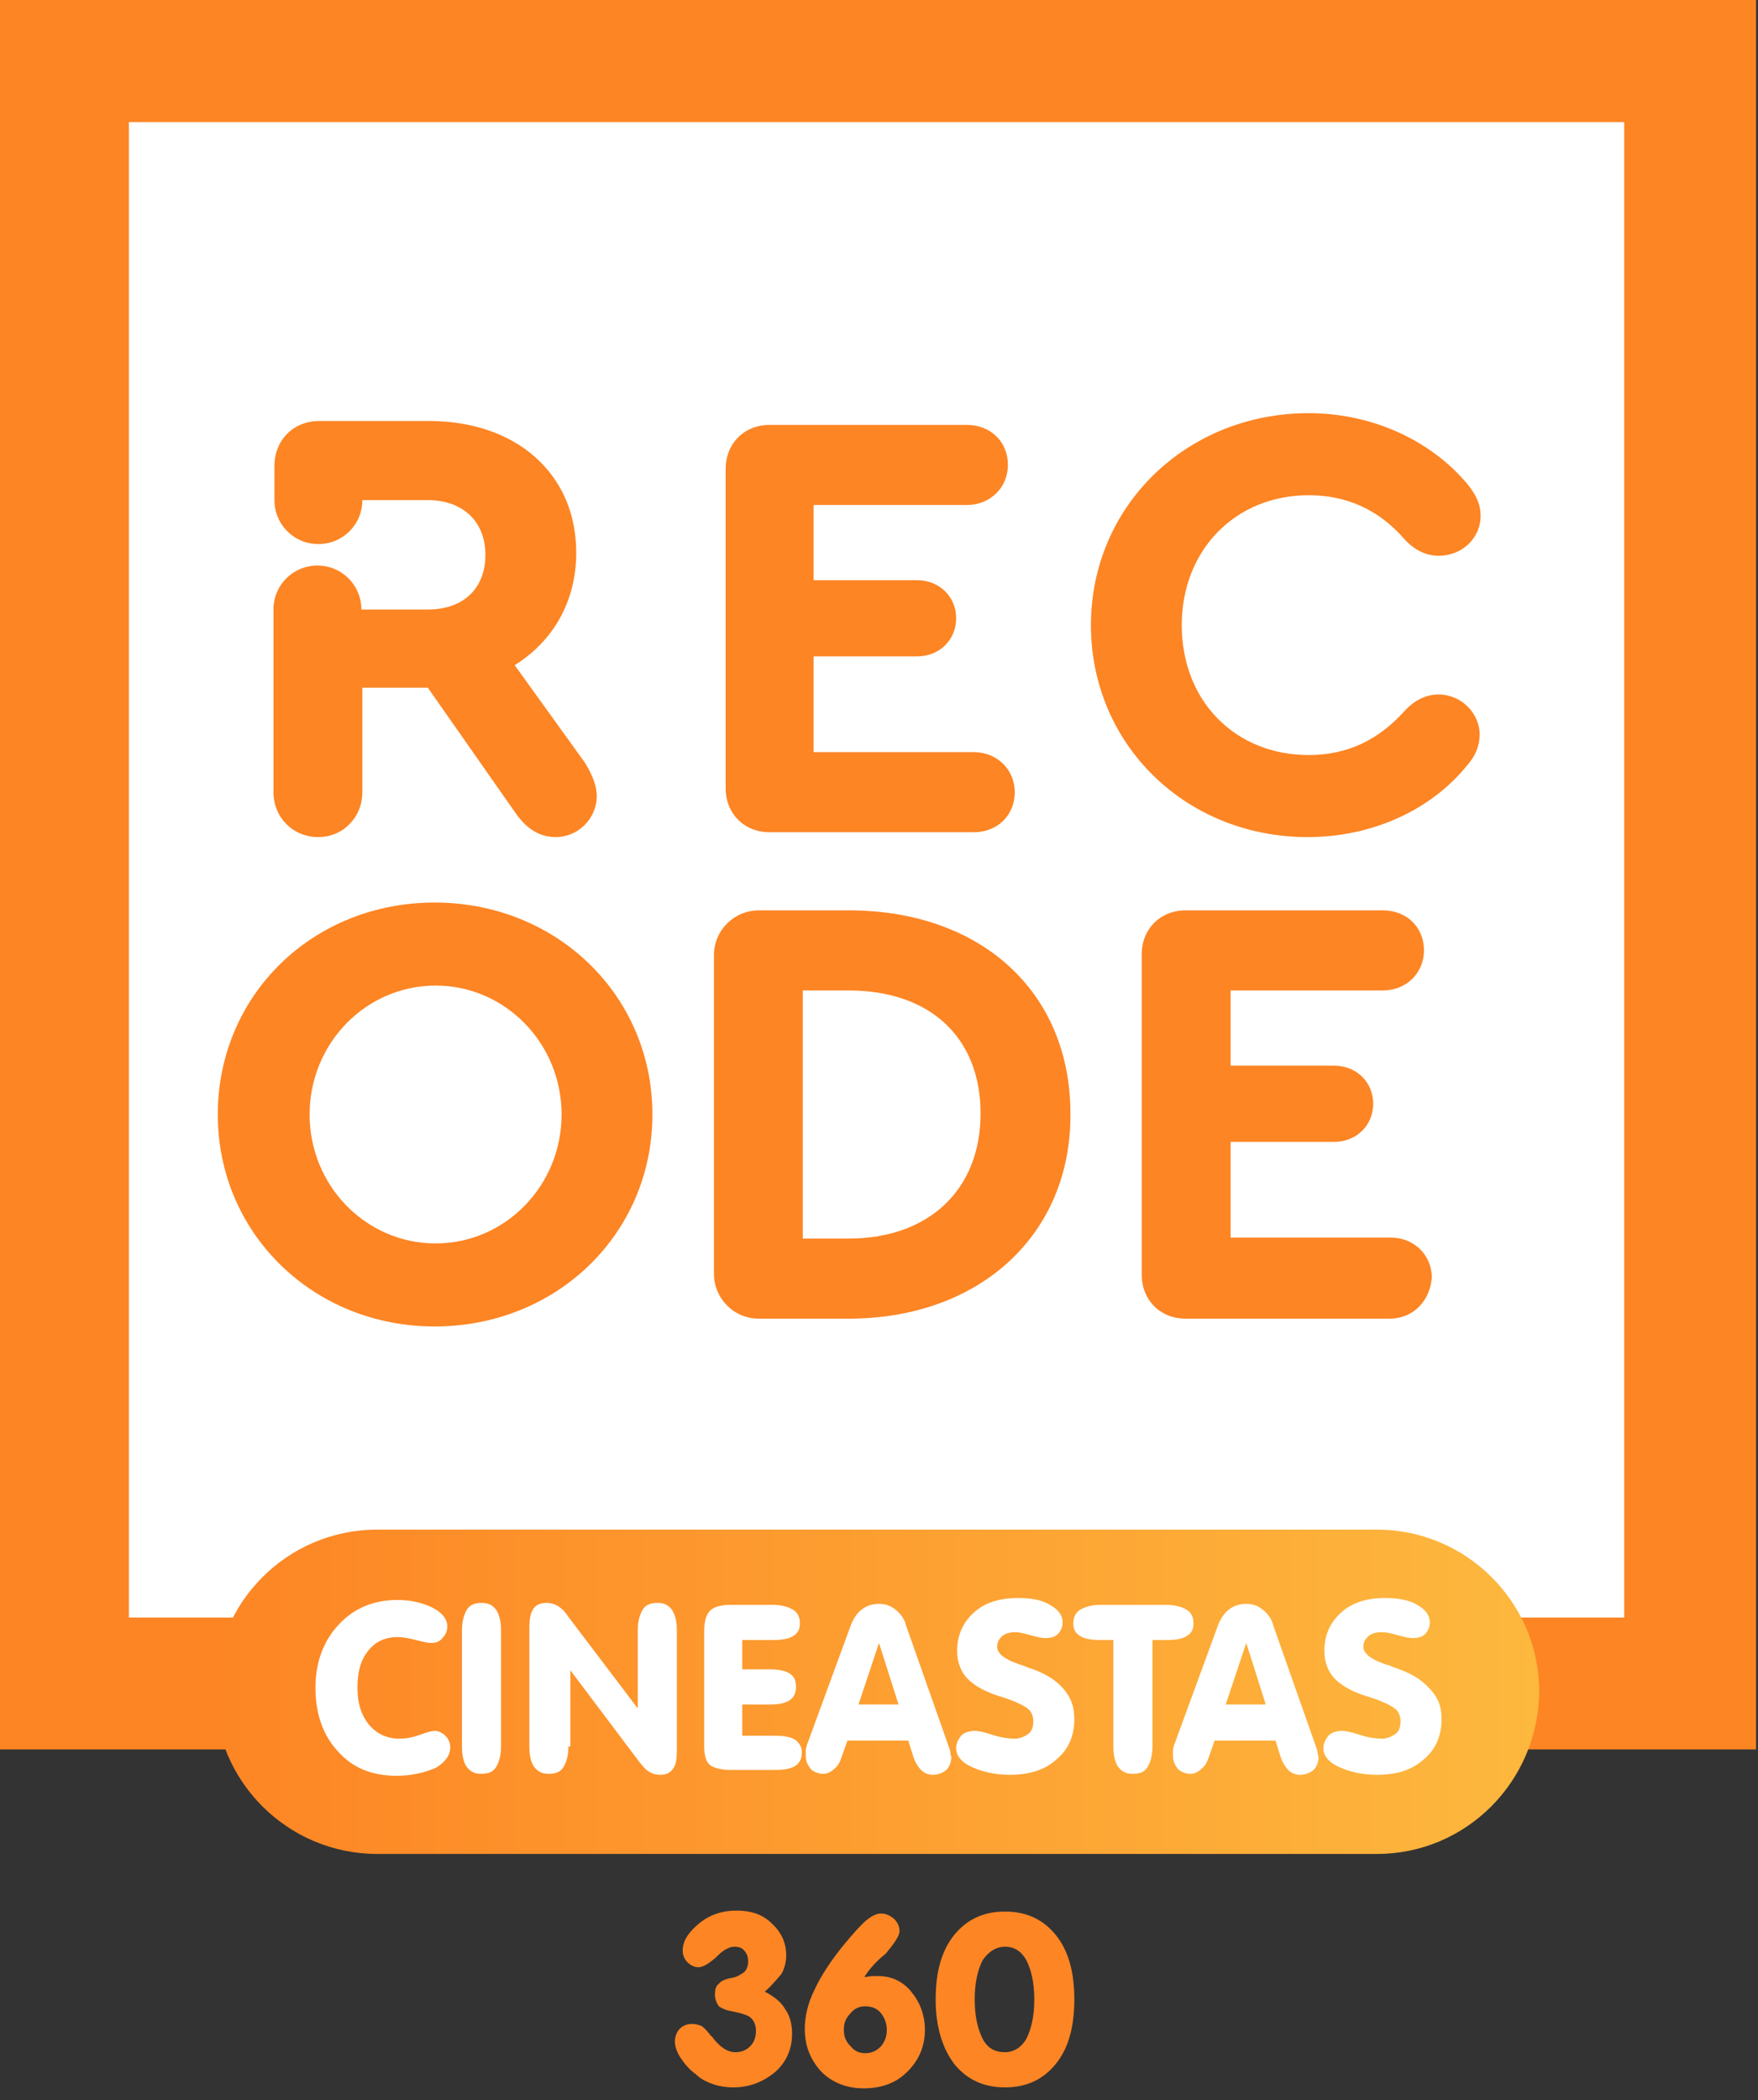 <?xml version="1.0" encoding="utf-8"?>
<!-- Generator: Adobe Illustrator 25.4.1, SVG Export Plug-In . SVG Version: 6.00 Build 0)  -->
<svg version="1.1" id="Layer_1" xmlns="http://www.w3.org/2000/svg" xmlns:xlink="http://www.w3.org/1999/xlink" x="0px" y="0px" width="180" height="215"
	 viewBox="0 0 180 215" style="enable-background:new 0 0 180 215;" xml:space="preserve">
<rect x="0" y="0" width="180" height="215" fill="#333333" stroke="none"/>
<style type="text/css">
	.st0{fill:#FD8524;}
	.st1{fill:#FFFFFF;}
	.st2{fill:url(#SVGID_1_);}
</style>
<g>
	<rect x="-0.2" y="-0.9" class="st0" width="180" height="180"/>
	<g>
		<ellipse class="st1" cx="44.6" cy="114.1" rx="12.9" ry="13.2"/>
		<path class="st1" d="M86.9,101.4h-4.7v3.4v2.4V121v3.9v1.9h4.7c8.2,0,13.5-5,13.5-12.8C100.4,106.2,95.2,101.4,86.9,101.4z"/>
		<path class="st1" d="M13.2,12.5v153.1h153.1V12.5H13.2z M28,64.1v-1.7c0-2.5,2-4.5,4.5-4.5c2.5,0,4.5,2,4.5,4.5h0H38h5.8
			c3.7,0,5.9-2.2,5.9-5.6c0-3.4-2.3-5.6-5.9-5.6H38h-0.9h0c0,2.5-2,4.5-4.5,4.5c-2.5,0-4.5-2-4.5-4.5v-1.4v-2.1
			c0-2.6,1.9-4.6,4.6-4.6h11.2c4.4,0,8.2,1.3,10.9,3.7c2.8,2.5,4.2,5.9,4.2,9.8c0,4.9-2.3,9-6.3,11.5l7.2,10
			c0.8,1.3,1.2,2.4,1.2,3.4c0,2.3-1.9,4.2-4.2,4.2c-1.6,0-2.9-0.8-4-2.3l-9.1-13h-6.7v10.7c0,2.6-2,4.6-4.5,4.6
			c-2.6,0-4.6-2-4.6-4.6V64.1z M44.5,135.8c-12.4,0-22.2-9.5-22.2-21.7s9.7-21.7,22.2-21.7c12.5,0,22.3,9.5,22.3,21.7
			S57,135.8,44.5,135.8z M74.3,48c0-2.6,1.9-4.5,4.5-4.5h20.2c2.4,0,4.2,1.7,4.2,4.1c0,2.3-1.8,4.1-4.2,4.1H83.3v7.7h10.6
			c2.3,0,4,1.7,4,3.9c0,2.2-1.7,3.9-4,3.9H83.3v9.8h16.4c2.4,0,4.2,1.8,4.2,4.1c0,2.4-1.8,4.1-4.2,4.1H78.8c-2.6,0-4.5-1.9-4.5-4.5
			V48z M86.9,135h-9.2c-2.6,0-4.6-2.1-4.6-4.6v-5.5V121v-13.8v-2.4v-7c0-2.6,2.1-4.6,4.6-4.6h9.2c13.6,0,22.7,8.4,22.7,20.8
			C109.7,126.4,100.3,135,86.9,135z M142.3,135h-20.9c-2.6,0-4.5-1.9-4.5-4.5V97.7c0-2.6,1.9-4.5,4.5-4.5h20.2
			c2.4,0,4.2,1.7,4.2,4.1c0,2.3-1.8,4.1-4.2,4.1h-15.6v7.7h10.6c2.3,0,4,1.7,4,3.9c0,2.2-1.7,3.9-4,3.9h-10.6v9.8h16.4
			c2.4,0,4.2,1.8,4.2,4.1C146.4,133.3,144.6,135,142.3,135z M134,77.3c3.9,0,7.1-1.5,9.8-4.5c1.1-1.2,2.3-1.7,3.5-1.7
			c2.3,0,4.2,1.9,4.2,4.1c0,1.1-0.4,2.2-1.4,3.3c-3.7,4.5-9.7,7.2-16.2,7.2c-12.5,0-22.2-9.5-22.2-21.7c0-12.2,9.8-21.7,22.3-21.7
			c6.4,0,12.4,2.7,16.2,7.2c0.9,1.1,1.4,2.1,1.4,3.3c0,2.3-1.9,4.1-4.3,4.1c-1.3,0-2.5-0.6-3.5-1.7c-2.6-3-5.9-4.5-9.8-4.5
			c-7.5,0-13,5.6-13,13.3C121,71.8,126.5,77.3,134,77.3z"/>
	</g>
	<g>
		<linearGradient id="SVGID_1_" gradientUnits="userSpaceOnUse" x1="22.044" y1="173.236" x2="157.531" y2="173.236">
			<stop  offset="0" style="stop-color:#FD8524"/>
			<stop  offset="1" style="stop-color:#FDB83E"/>
		</linearGradient>
		<path class="st2" d="M141,189.8H38.6c-9.1,0-16.6-7.4-16.6-16.6v0c0-9.1,7.4-16.6,16.6-16.6H141c9.1,0,16.6,7.4,16.6,16.6v0
			C157.5,182.4,150.1,189.8,141,189.8z"/>
	</g>
	<g>
		<g>
			<path class="st1" d="M40.6,181.8c-2.5,0-4.5-0.8-6-2.5c-1.5-1.6-2.3-3.8-2.3-6.5c0-2.6,0.8-4.8,2.4-6.5c1.6-1.7,3.6-2.5,6-2.5
				c1.4,0,2.6,0.3,3.6,0.8c1,0.5,1.5,1.2,1.5,1.9c0,0.5-0.2,0.9-0.5,1.2c-0.3,0.4-0.7,0.5-1.2,0.5c-0.2,0-0.8-0.1-1.5-0.3
				c-0.8-0.2-1.4-0.3-1.9-0.3c-1.3,0-2.3,0.5-3,1.4c-0.8,1-1.1,2.2-1.1,3.8c0,1.6,0.4,2.8,1.2,3.8c0.8,0.9,1.8,1.4,3.1,1.4
				c0.6,0,1.3-0.1,2.1-0.4c0.8-0.3,1.3-0.4,1.5-0.4c0.4,0,0.8,0.2,1.1,0.5c0.3,0.3,0.5,0.7,0.5,1.2c0,0.8-0.5,1.5-1.5,2.1
				C43.4,181.5,42.1,181.8,40.6,181.8z"/>
			<path class="st1" d="M51.3,178.8c0,0.9-0.2,1.6-0.5,2.1c-0.3,0.5-0.8,0.7-1.5,0.7c-0.7,0-1.1-0.2-1.5-0.7
				c-0.3-0.4-0.5-1.1-0.5-2.1v-11.9c0-0.9,0.2-1.6,0.5-2.1c0.3-0.5,0.8-0.7,1.5-0.7c0.7,0,1.1,0.2,1.5,0.7c0.3,0.5,0.5,1.1,0.5,2.1
				V178.8z"/>
			<path class="st1" d="M58.2,178.8c0,0.9-0.2,1.6-0.5,2.1c-0.3,0.5-0.8,0.7-1.5,0.7s-1.1-0.2-1.5-0.7c-0.3-0.4-0.5-1.1-0.5-2.1
				v-12.1c0-0.9,0.1-1.5,0.4-2c0.3-0.4,0.7-0.6,1.4-0.6c0.4,0,0.7,0.1,1.1,0.3c0.3,0.2,0.7,0.5,1,1l7.2,9.5v-8
				c0-0.9,0.2-1.6,0.5-2.1c0.3-0.5,0.8-0.7,1.5-0.7c0.7,0,1.1,0.2,1.5,0.7c0.3,0.5,0.5,1.1,0.5,2.1v12.4c0,0.8-0.1,1.4-0.4,1.8
				c-0.3,0.4-0.7,0.6-1.3,0.6c-0.4,0-0.8-0.1-1.1-0.3c-0.4-0.2-0.7-0.6-1.1-1.1l-7-9.3V178.8z"/>
			<path class="st1" d="M79.1,164.3c0.9,0,1.6,0.2,2.1,0.5s0.7,0.8,0.7,1.4c0,0.6-0.2,1-0.7,1.3c-0.5,0.3-1.2,0.4-2.1,0.4H76v3h2.7
				c0.9,0,1.6,0.1,2.1,0.4c0.5,0.3,0.7,0.7,0.7,1.4c0,0.6-0.2,1.1-0.7,1.4c-0.5,0.3-1.1,0.4-2.1,0.4H76v3.2h3.3
				c0.9,0,1.6,0.1,2.1,0.4c0.4,0.3,0.7,0.7,0.7,1.3c0,0.6-0.2,1.1-0.7,1.4c-0.5,0.3-1.1,0.4-2.1,0.4h-4.5c-1,0-1.7-0.2-2.1-0.5
				c-0.4-0.3-0.6-1-0.6-1.9V167c0-1,0.2-1.7,0.6-2.1c0.4-0.4,1.1-0.6,2.1-0.6H79.1z"/>
			<path class="st1" d="M86.8,178.1l-0.6,1.7c-0.2,0.6-0.4,1-0.8,1.3c-0.3,0.3-0.7,0.5-1.1,0.5c-0.5,0-1-0.2-1.3-0.5
				c-0.3-0.4-0.5-0.8-0.5-1.3c0-0.2,0-0.4,0-0.6c0-0.2,0.1-0.4,0.1-0.5l4.4-12c0.3-0.9,0.7-1.5,1.2-1.9c0.5-0.4,1.1-0.6,1.8-0.6
				c0.7,0,1.2,0.2,1.7,0.6c0.5,0.4,0.9,0.9,1.1,1.7l4.3,12.2c0.1,0.3,0.2,0.5,0.2,0.7c0,0.2,0.1,0.4,0.1,0.5c0,0.5-0.2,1-0.5,1.3
				c-0.4,0.3-0.8,0.5-1.4,0.5c-0.5,0-0.9-0.2-1.2-0.5c-0.3-0.3-0.6-0.8-0.8-1.4l-0.5-1.6H86.8z M87.9,174.5H92l-2-6.3L87.9,174.5z"
				/>
			<path class="st1" d="M110,176c0,1.7-0.6,3.1-1.8,4.1c-1.2,1.1-2.8,1.6-4.8,1.6c-1.5,0-2.8-0.3-3.9-0.8c-1.1-0.5-1.6-1.2-1.6-1.9
				c0-0.5,0.2-0.9,0.5-1.3c0.3-0.3,0.8-0.5,1.4-0.5c0.3,0,0.9,0.1,1.8,0.4c0.9,0.3,1.7,0.4,2.3,0.4c0.5,0,1-0.2,1.4-0.5
				c0.4-0.3,0.5-0.8,0.5-1.3c0-0.5-0.2-1-0.6-1.3c-0.4-0.3-1.2-0.7-2.4-1.1c-1.8-0.5-3-1.2-3.7-1.9c-0.7-0.7-1.1-1.7-1.1-2.9
				c0-1.6,0.6-2.9,1.7-3.9c1.1-1,2.6-1.5,4.5-1.5c1.4,0,2.5,0.2,3.3,0.7c0.9,0.5,1.3,1.1,1.3,1.8c0,0.5-0.2,0.9-0.5,1.2
				c-0.3,0.3-0.7,0.4-1.3,0.4c-0.3,0-0.8-0.1-1.5-0.3c-0.7-0.2-1.2-0.3-1.5-0.3c-0.6,0-1,0.1-1.4,0.4c-0.3,0.3-0.5,0.6-0.5,1.1
				c0,0.7,0.8,1.3,2.3,1.8c0.3,0.1,0.6,0.2,0.8,0.3c1.6,0.5,2.8,1.2,3.6,2.1C109.7,173.8,110,174.8,110,176z"/>
			<path class="st1" d="M114.1,167.9h-1.4c-0.9,0-1.6-0.1-2.1-0.4c-0.5-0.3-0.7-0.7-0.7-1.3c0-0.6,0.2-1.1,0.7-1.4
				c0.5-0.3,1.2-0.5,2.1-0.5h6.7c0.9,0,1.6,0.2,2.1,0.5c0.5,0.3,0.7,0.8,0.7,1.4c0,0.6-0.2,1-0.7,1.3c-0.5,0.3-1.1,0.4-2.1,0.4H118
				v10.9c0,0.9-0.2,1.6-0.5,2.1c-0.3,0.5-0.8,0.7-1.5,0.7c-0.7,0-1.1-0.2-1.5-0.7c-0.3-0.4-0.5-1.1-0.5-2.1V167.9z"/>
			<path class="st1" d="M124.4,178.1l-0.6,1.7c-0.2,0.6-0.4,1-0.8,1.3c-0.3,0.3-0.7,0.5-1.1,0.5c-0.5,0-1-0.2-1.3-0.5
				c-0.3-0.4-0.5-0.8-0.5-1.3c0-0.2,0-0.4,0-0.6c0-0.2,0.1-0.4,0.1-0.5l4.4-12c0.3-0.9,0.7-1.5,1.2-1.9c0.5-0.4,1.1-0.6,1.8-0.6
				c0.7,0,1.2,0.2,1.7,0.6c0.5,0.4,0.9,0.9,1.1,1.7l4.3,12.2c0.1,0.3,0.2,0.5,0.2,0.7c0,0.2,0.1,0.4,0.1,0.5c0,0.5-0.2,1-0.5,1.3
				c-0.4,0.3-0.8,0.5-1.4,0.5c-0.5,0-0.9-0.2-1.2-0.5s-0.6-0.8-0.8-1.4l-0.5-1.6H124.4z M125.5,174.5h4.1l-2-6.3L125.5,174.5z"/>
			<path class="st1" d="M147.6,176c0,1.7-0.6,3.1-1.8,4.1c-1.2,1.1-2.8,1.6-4.8,1.6c-1.5,0-2.8-0.3-3.9-0.8
				c-1.1-0.5-1.6-1.2-1.6-1.9c0-0.5,0.2-0.9,0.5-1.3c0.3-0.3,0.8-0.5,1.4-0.5c0.3,0,0.9,0.1,1.8,0.4c0.9,0.3,1.7,0.4,2.3,0.4
				c0.5,0,1-0.2,1.4-0.5s0.5-0.8,0.5-1.3c0-0.5-0.2-1-0.6-1.3c-0.4-0.3-1.2-0.7-2.4-1.1c-1.8-0.5-3-1.2-3.7-1.9
				c-0.7-0.7-1.1-1.7-1.1-2.9c0-1.6,0.6-2.9,1.7-3.9c1.1-1,2.6-1.5,4.5-1.5c1.3,0,2.5,0.2,3.3,0.7c0.9,0.5,1.3,1.1,1.3,1.8
				c0,0.5-0.2,0.9-0.5,1.2c-0.3,0.3-0.7,0.4-1.3,0.4c-0.3,0-0.8-0.1-1.5-0.3c-0.7-0.2-1.2-0.3-1.6-0.3c-0.6,0-1,0.1-1.4,0.4
				c-0.3,0.3-0.5,0.6-0.5,1.1c0,0.7,0.8,1.3,2.3,1.8c0.4,0.1,0.6,0.2,0.8,0.3c1.6,0.5,2.8,1.2,3.6,2.1
				C147.3,173.8,147.6,174.8,147.6,176z"/>
			<path class="st0" d="M78.3,203.9c1,0.5,1.7,1.1,2.1,1.8c0.5,0.7,0.7,1.6,0.7,2.5c0,1.6-0.6,2.9-1.7,3.9c-1.2,1-2.6,1.6-4.3,1.6
				c-0.7,0-1.4-0.1-2-0.3c-0.6-0.2-1.3-0.5-1.8-1c-0.7-0.5-1.2-1.1-1.6-1.7c-0.4-0.6-0.6-1.2-0.6-1.7c0-0.5,0.2-1,0.5-1.3
				c0.3-0.3,0.7-0.5,1.3-0.5c0.3,0,0.6,0.1,0.9,0.2c0.3,0.2,0.5,0.4,0.9,0.9c0,0.1,0.1,0.1,0.2,0.2c0.8,1.1,1.6,1.6,2.4,1.6
				c0.6,0,1.1-0.2,1.5-0.6c0.4-0.4,0.6-0.9,0.6-1.6c0-0.6-0.2-1-0.5-1.3c-0.3-0.3-1-0.5-2-0.7c-0.6-0.1-1-0.3-1.3-0.5
				c-0.2-0.3-0.4-0.7-0.4-1.2c0-0.5,0.1-0.9,0.4-1.1c0.2-0.3,0.7-0.5,1.3-0.6c0.6-0.1,1-0.4,1.3-0.6c0.3-0.3,0.4-0.7,0.4-1.1
				c0-0.4-0.1-0.8-0.4-1.1c-0.2-0.3-0.6-0.4-1-0.4c-0.5,0-1.1,0.3-1.7,0.9l0,0c0,0-0.1,0.1-0.2,0.2c-0.7,0.6-1.3,1-1.8,1
				c-0.4,0-0.8-0.2-1.1-0.5c-0.3-0.3-0.5-0.7-0.5-1.2c0-1,0.6-1.9,1.7-2.8s2.4-1.3,3.8-1.3c1.5,0,2.7,0.4,3.6,1.3
				c1,0.9,1.5,2,1.5,3.3c0,0.7-0.2,1.4-0.5,1.9C79.4,202.8,78.9,203.4,78.3,203.9z"/>
			<path class="st0" d="M88.5,202.4c0.3,0,0.6-0.1,0.8-0.1c0.2,0,0.4,0,0.6,0c1.3,0,2.5,0.5,3.4,1.6c0.9,1.1,1.4,2.4,1.4,3.9
				c0,1.7-0.6,3.1-1.8,4.3c-1.2,1.2-2.7,1.7-4.5,1.7c-1.7,0-3.2-0.6-4.3-1.7c-1.1-1.2-1.7-2.6-1.7-4.4c0-1.2,0.3-2.6,1-4
				c0.7-1.5,1.7-3,3-4.6c1-1.2,1.8-2.1,2.3-2.5c0.6-0.5,1.1-0.7,1.5-0.7c0.5,0,0.9,0.2,1.3,0.5c0.4,0.4,0.6,0.8,0.6,1.3
				s-0.5,1.2-1.4,2.3C89.7,200.8,89,201.6,88.5,202.4z M86.4,207.8c0,0.7,0.2,1.2,0.7,1.7c0.4,0.5,0.9,0.7,1.5,0.7
				c0.6,0,1.1-0.2,1.6-0.7c0.4-0.5,0.6-1,0.6-1.7c0-0.6-0.2-1.2-0.6-1.7c-0.4-0.5-1-0.7-1.6-0.7c-0.6,0-1.1,0.2-1.5,0.7
				C86.6,206.6,86.4,207.1,86.4,207.8z"/>
			<path class="st0" d="M95.8,204.7c0-2.8,0.6-5,1.9-6.6c1.3-1.6,3-2.4,5.2-2.4c2.2,0,3.9,0.8,5.2,2.4c1.3,1.6,1.9,3.8,1.9,6.6
				c0,2.8-0.6,5-1.9,6.6c-1.3,1.6-3,2.4-5.2,2.4c-2.2,0-3.9-0.8-5.2-2.4C96.5,209.7,95.8,207.5,95.8,204.7z M102.9,199.3
				c-0.9,0-1.7,0.5-2.3,1.4c-0.5,1-0.8,2.3-0.8,4c0,1.7,0.3,3,0.8,4c0.5,1,1.3,1.4,2.3,1.4c0.9,0,1.7-0.5,2.2-1.4
				c0.5-1,0.8-2.3,0.8-4c0-1.7-0.3-3-0.8-4C104.6,199.8,103.9,199.3,102.9,199.3z"/>
		</g>
	</g>
</g>
</svg>
